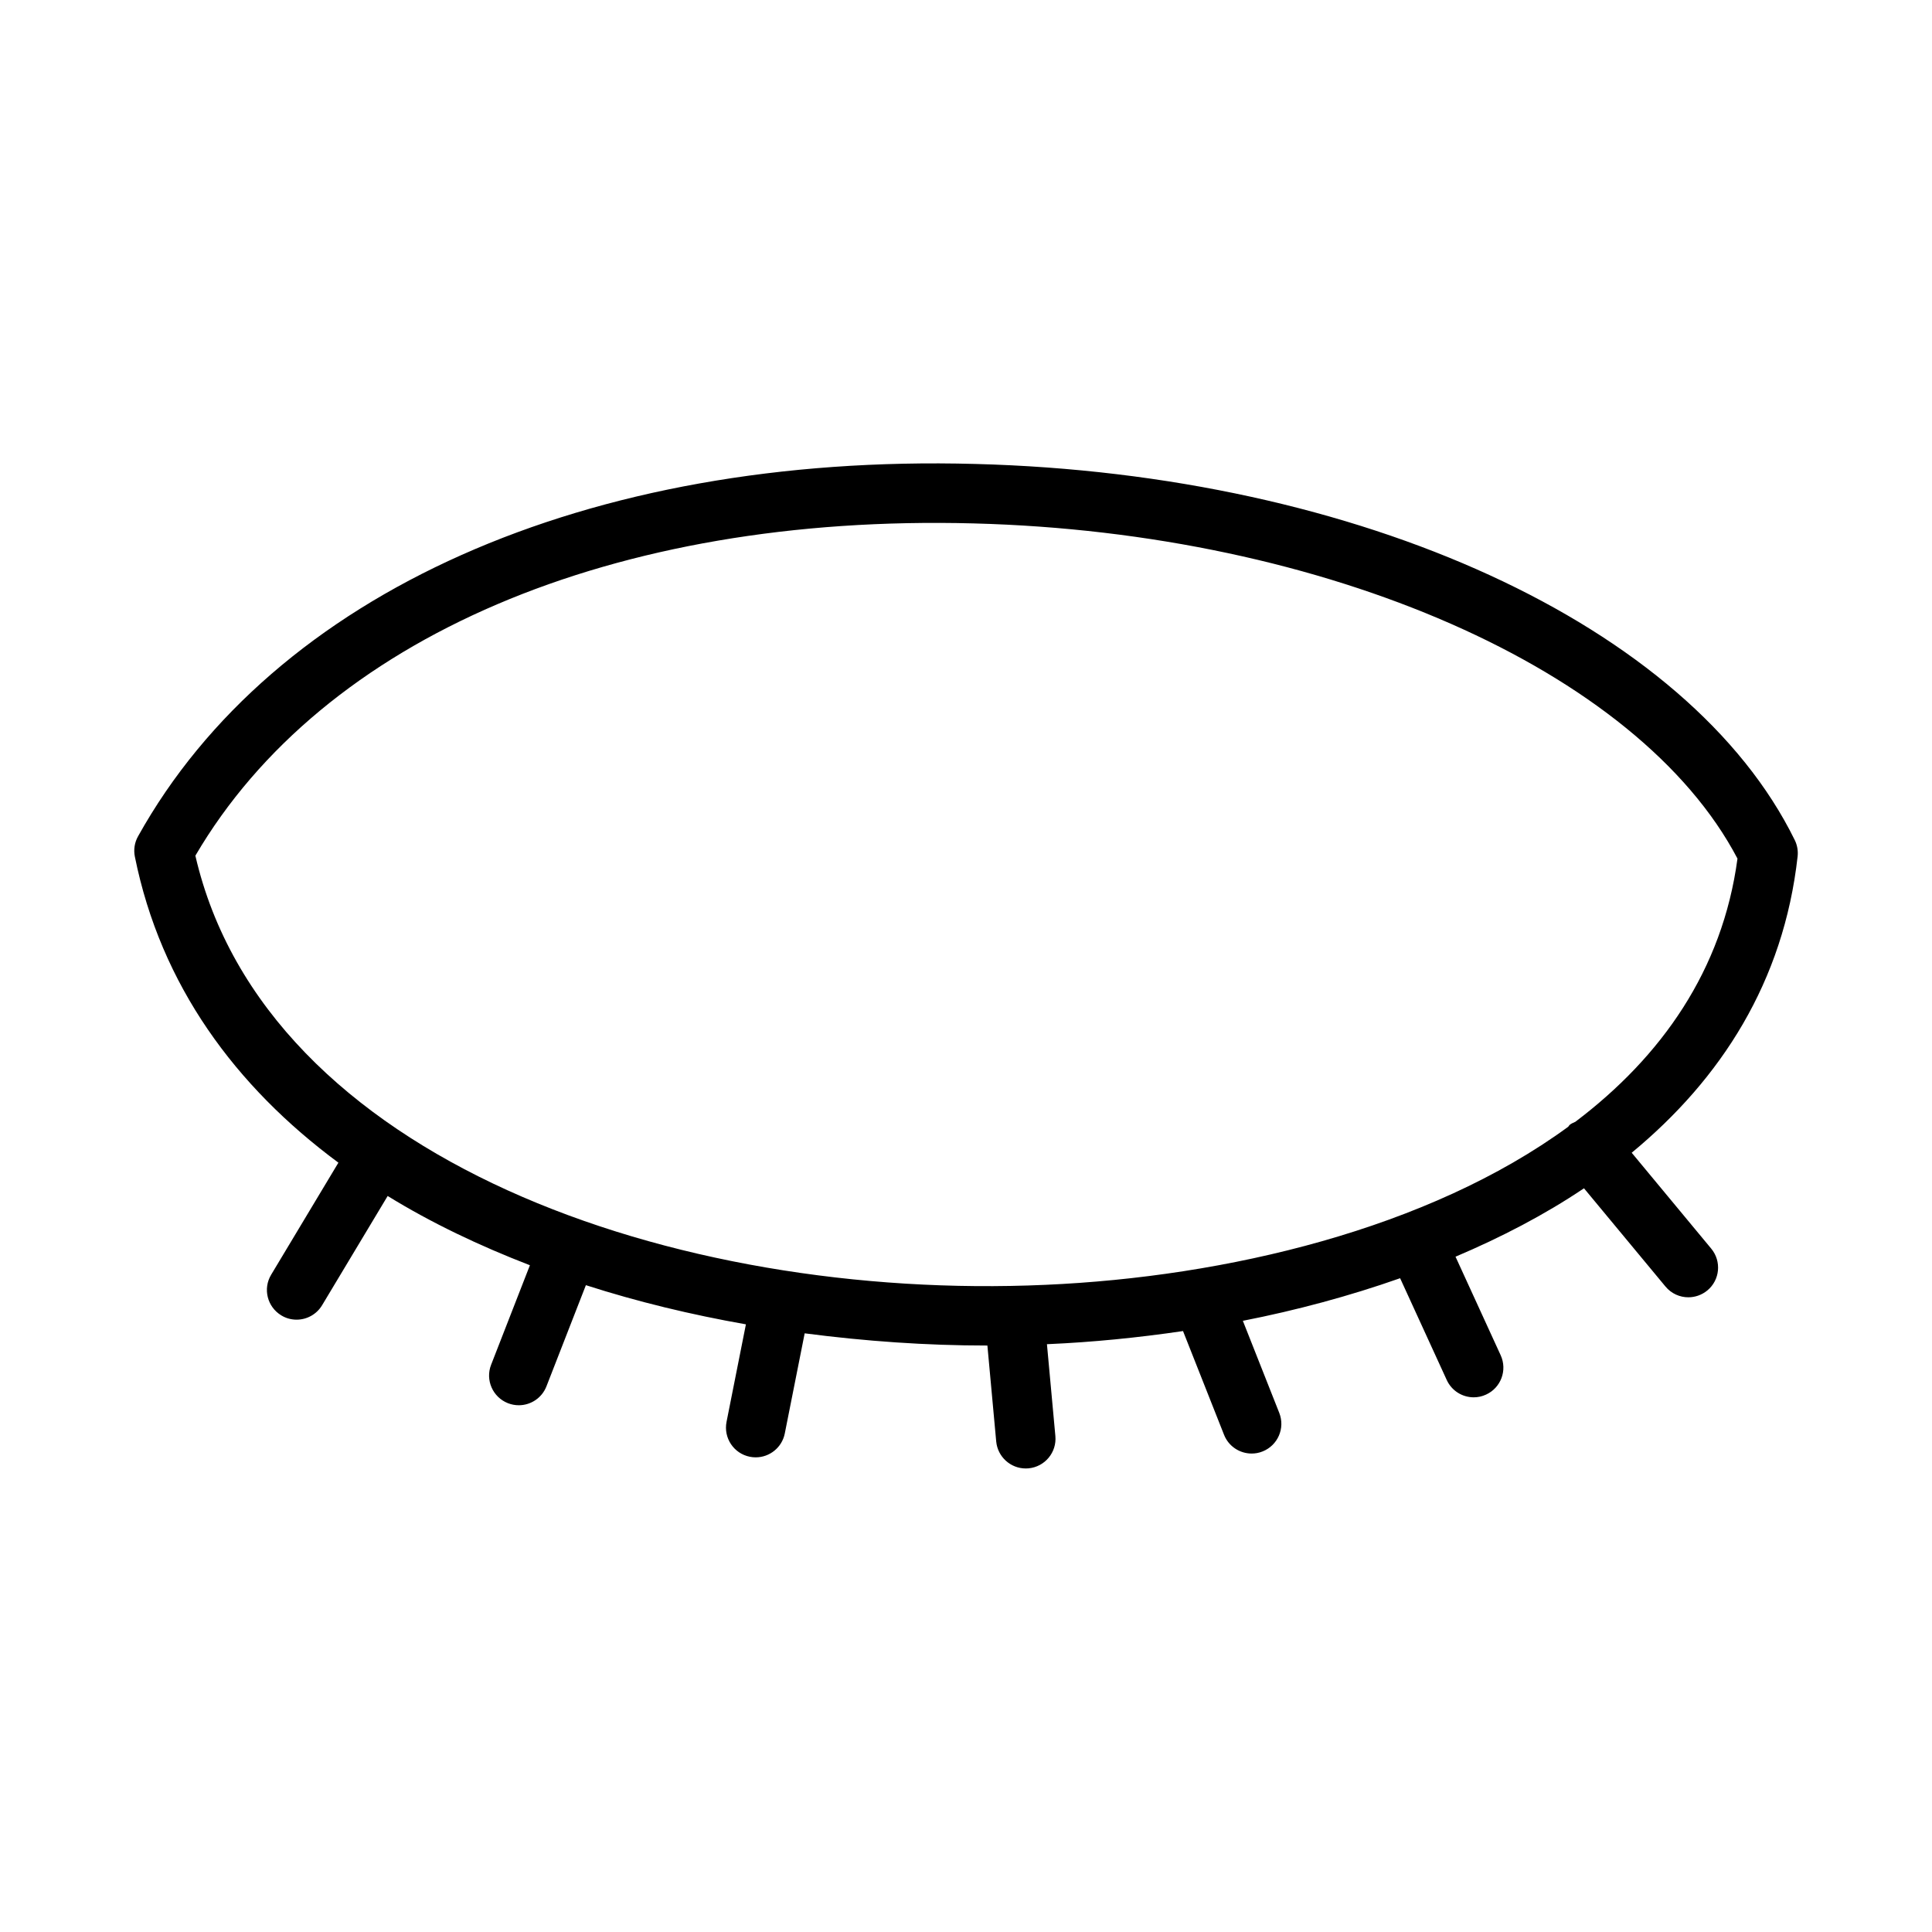 <?xml version="1.0" encoding="UTF-8"?>
<!-- Uploaded to: SVG Repo, www.svgrepo.com, Generator: SVG Repo Mixer Tools -->
<svg fill="#000000" width="800px" height="800px" version="1.1" viewBox="144 144 512 512" xmlns="http://www.w3.org/2000/svg">
 <path d="m233.68 452.12-17.82 29.691c-2.246 3.723-1.031 8.547 2.707 10.793 1.262 0.77 2.66 1.121 4.043 1.121 2.66 0 5.273-1.367 6.75-3.828l17.375-28.949c11.613 7.156 24.332 13.195 37.695 18.355l-10.281 26.371c-1.586 4.043 0.43 8.609 4.473 10.191 0.938 0.367 1.906 0.539 2.859 0.539 3.152 0 6.121-1.906 7.332-5.012l10.453-26.809c13.672 4.398 27.898 7.824 42.406 10.379l-5.133 25.84c-0.844 4.273 1.922 8.41 6.18 9.254 0.523 0.109 1.031 0.152 1.555 0.152 3.676 0 6.965-2.598 7.703-6.336l5.269-26.527c16.055 2.094 32.266 3.234 48.25 3.234 0.059 0 0.113-0.004 0.172-0.004l2.336 25.434c0.383 4.074 3.812 7.148 7.824 7.148 0.246 0 0.492-0.016 0.738-0.031 4.32-0.398 7.519-4.227 7.117-8.562l-2.234-24.348c0.121-0.004 0.242 0 0.359-0.008 11.66-0.512 23.66-1.691 35.703-3.465l10.867 27.48c1.215 3.09 4.184 4.981 7.32 4.981 0.969 0 1.938-0.168 2.891-0.555 4.043-1.598 6.027-6.164 4.43-10.211l-9.652-24.41c14.164-2.777 28.18-6.539 41.676-11.289l12.352 26.965c1.32 2.891 4.168 4.598 7.148 4.598 1.105 0 2.215-0.23 3.273-0.723 3.953-1.801 5.688-6.473 3.875-10.426l-11.965-26.117c12.09-5.129 23.594-11.098 34.043-18.129l21.602 26.043c1.555 1.875 3.797 2.844 6.059 2.844 1.77 0 3.551-0.602 5.027-1.812 3.352-2.766 3.812-7.734 1.031-11.086l-21.074-25.41c23.699-19.562 40.273-45.359 43.969-78.516 0.168-1.484-0.094-2.992-0.754-4.336-27.938-56.957-115.21-97.016-217.16-99.684-103.06-2.812-185.98 34.203-221.89 98.684-0.922 1.637-1.215 3.543-0.844 5.383 6.875 34.113 26.668 60.918 53.945 81.102zm168.37-169.41c93.48 2.438 176.17 38.844 202.4 88.828-3.973 29.605-20.156 52.5-42.949 69.738-0.5 0.258-1.031 0.422-1.484 0.797-0.188 0.156-0.27 0.375-0.441 0.543-37.062 27.105-90.699 39.777-138.46 41.875-98.371 4.445-206.81-33.332-225.34-113.73 33.793-57.695 110.7-90.598 206.27-88.051z"/>
</svg>